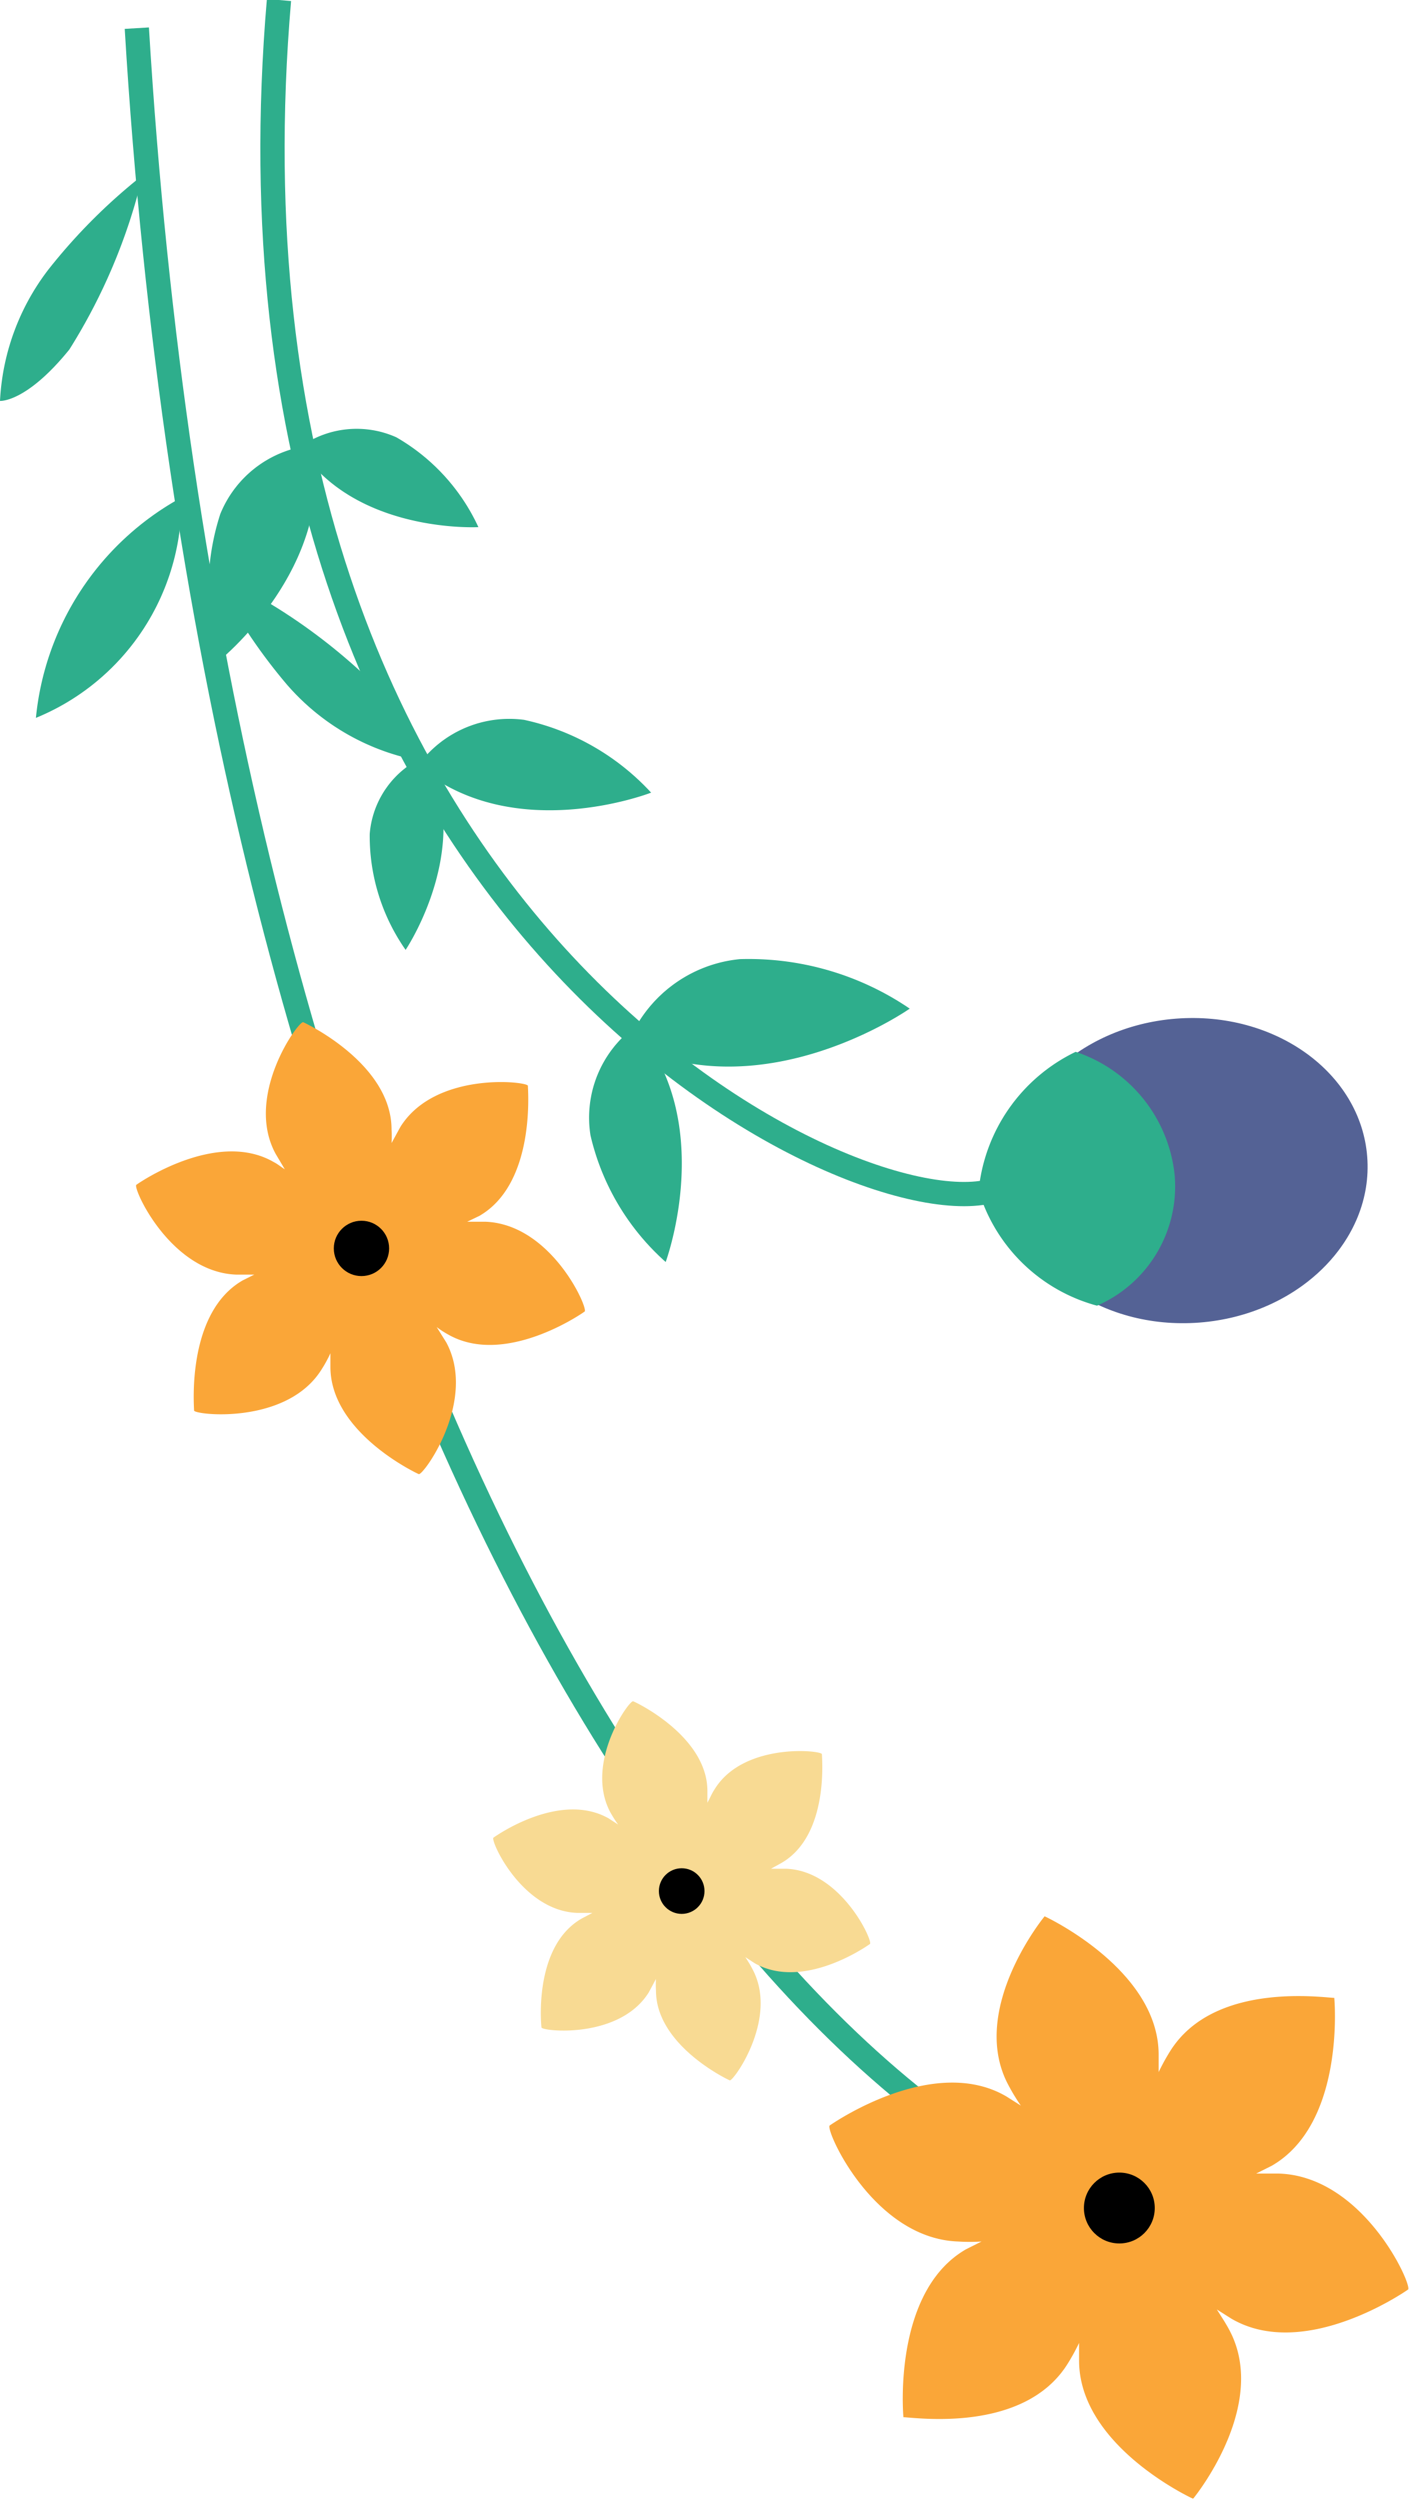 <svg xmlns="http://www.w3.org/2000/svg" viewBox="0 0 29.04 51.5"><defs><style>.cls-1{fill:none;stroke:#2eae8c;stroke-miterlimit:10;stroke-width:0.5px;}.cls-2{fill:#2eae8c;}.cls-3{fill:#546295;}.cls-4{fill:#faa638;}.cls-5{fill:#f8da93;}</style></defs><title>アセット 11</title><g id="レイヤー_2" data-name="レイヤー 2"><g id="デザイン_イメージ" data-name="デザイン イメージ"><path class="cls-1" d="M20.52,24.51C17.68,25.47,4.13,18.91,5.75,0"/><path class="cls-2" d="M13.72,26s1.07-2.89-.63-4.85a2.33,2.33,0,0,0-.92,2.24A5,5,0,0,0,13.72,26Z"/><path class="cls-2" d="M18.75,20.78s-3,2.11-5.81.72a2.77,2.77,0,0,1,2.31-1.74A5.9,5.9,0,0,1,18.75,20.78Z"/><path class="cls-2" d="M8.36,19.57s1.42-2.11.43-4a1.91,1.91,0,0,0-1.17,1.61A4.09,4.09,0,0,0,8.36,19.57Z"/><path class="cls-2" d="M13.42,16.33s-2.84,1.11-4.81-.55a2.32,2.32,0,0,1,2.19-.95A5,5,0,0,1,13.42,16.33Z"/><path class="cls-2" d="M9.86,10.86S7.32,11,6.17,9.22a2,2,0,0,1,2-.21A4.13,4.13,0,0,1,9.86,10.86Z"/><path class="cls-2" d="M4.52,13.61S6.9,11.7,6.46,9.17a2.29,2.29,0,0,0-1.92,1.42A5,5,0,0,0,4.52,13.61Z"/><ellipse class="cls-3" cx="24.48" cy="24.12" rx="3.71" ry="3.14" transform="translate(-1.79 1.96) rotate(-4.43)"/><path class="cls-2" d="M22.17,21.67a3.56,3.56,0,0,0-2,2.86,3.5,3.5,0,0,0,2.44,2.37,2.68,2.68,0,0,0,1.6-2.69A3,3,0,0,0,22.17,21.67Z"/><path class="cls-2" d="M3.74,10.25a4.83,4.83,0,0,1-3,4.54A5.82,5.82,0,0,1,3.74,10.25Z"/><path class="cls-2" d="M2.94,3.61A11.94,11.94,0,0,1,1.43,7.2C.54,8.3,0,8.26,0,8.26A4.83,4.83,0,0,1,1,5.55,11.71,11.71,0,0,1,2.94,3.61Z"/><path class="cls-2" d="M4.41,11.82A11.84,11.84,0,0,1,7.61,14c.9,1.09.75,1.61.75,1.61A4.78,4.78,0,0,1,5.91,14.1,11.23,11.23,0,0,1,4.41,11.82Z"/><path class="cls-1" d="M23.07,45.7C13.85,42.35,4.33,25.69,2.82.58"/><path class="cls-4" d="M24.61,51.49h0v0Zm1.75-6.71h-.47l.32-.16c1.46-.84,1.31-3.23,1.29-3.46-.21,0-2.49-.35-3.39,1.11a4.36,4.36,0,0,0-.23.42c0-.12,0-.24,0-.36,0-1.72-2.24-2.8-2.35-2.85-.14.17-1.55,2-.74,3.49a4.06,4.06,0,0,0,.25.41l-.3-.19c-1.49-.87-3.54.53-3.64.6s.89,2.33,2.65,2.39a3.76,3.76,0,0,0,.48,0l-.32.16c-1.46.84-1.31,3.23-1.29,3.46.21,0,2.49.35,3.39-1.11a4.36,4.36,0,0,0,.23-.42c0,.12,0,.24,0,.36,0,1.73,2.24,2.8,2.35,2.85.14-.17,1.55-2,.74-3.49-.08-.15-.17-.28-.25-.41l.3.19c1.49.87,3.54-.53,3.64-.6S28.12,44.84,26.36,44.78ZM29,47.17v0Zm-1.52-6v0h0Zm-6-1.67h0v0ZM17.1,43.82l0,0v0Zm1.54,6v0h0Z"/><circle cx="23.07" cy="45.49" r="0.73"/><path class="cls-4" d="M8.64,30.38h0ZM12.06,27v0ZM10,25.17H9.63l.25-.12c1.16-.67,1-2.59,1-2.68s-1.91-.31-2.63.85l-.18.33a2.46,2.46,0,0,0,0-.28c0-1.34-1.73-2.17-1.82-2.21s-1.22,1.51-.57,2.71l.19.32c-.08-.05-.15-.11-.23-.15-1.16-.67-2.75.41-2.83.47s.7,1.8,2.06,1.85h.37L5,26.38c-1.16.67-1,2.59-1,2.68s1.91.31,2.63-.85a2.68,2.68,0,0,0,.18-.33c0,.09,0,.18,0,.28,0,1.34,1.73,2.17,1.82,2.21s1.21-1.51.57-2.71L9,27.34a1.82,1.82,0,0,0,.23.15c1.16.67,2.74-.41,2.82-.47S11.37,25.22,10,25.17Zm.88-2.81v0h0Zm-4.63-1.3h0ZM2.82,24.43h0v0ZM4,29.08v0H4Z"/><circle cx="7.45" cy="25.72" r="0.57"/><path class="cls-5" d="M15.06,42.87h0Zm2.87-2.82v0ZM16.2,38.5h-.31l.2-.11c1-.56.85-2.17.85-2.25s-1.61-.25-2.21.72c-.06.09-.1.19-.15.28,0-.08,0-.16,0-.24,0-1.12-1.45-1.82-1.53-1.85s-1,1.26-.48,2.27a2.46,2.46,0,0,0,.17.27l-.2-.13c-1-.56-2.3.35-2.37.4s.58,1.51,1.73,1.55h.31l-.21.11c-1,.56-.85,2.17-.84,2.25s1.6.25,2.21-.72l.15-.28a1.93,1.93,0,0,0,0,.24c0,1.12,1.45,1.82,1.52,1.85s1-1.26.48-2.27a2.4,2.4,0,0,0-.16-.27l.2.13c1,.56,2.3-.35,2.37-.4S17.34,38.54,16.2,38.5Zm.74-2.36h0Zm-3.89-1.09h0Zm-2.88,2.82h0v0Zm1,3.91h0Z"/><circle cx="14.05" cy="38.96" r="0.47"/></g></g></svg>